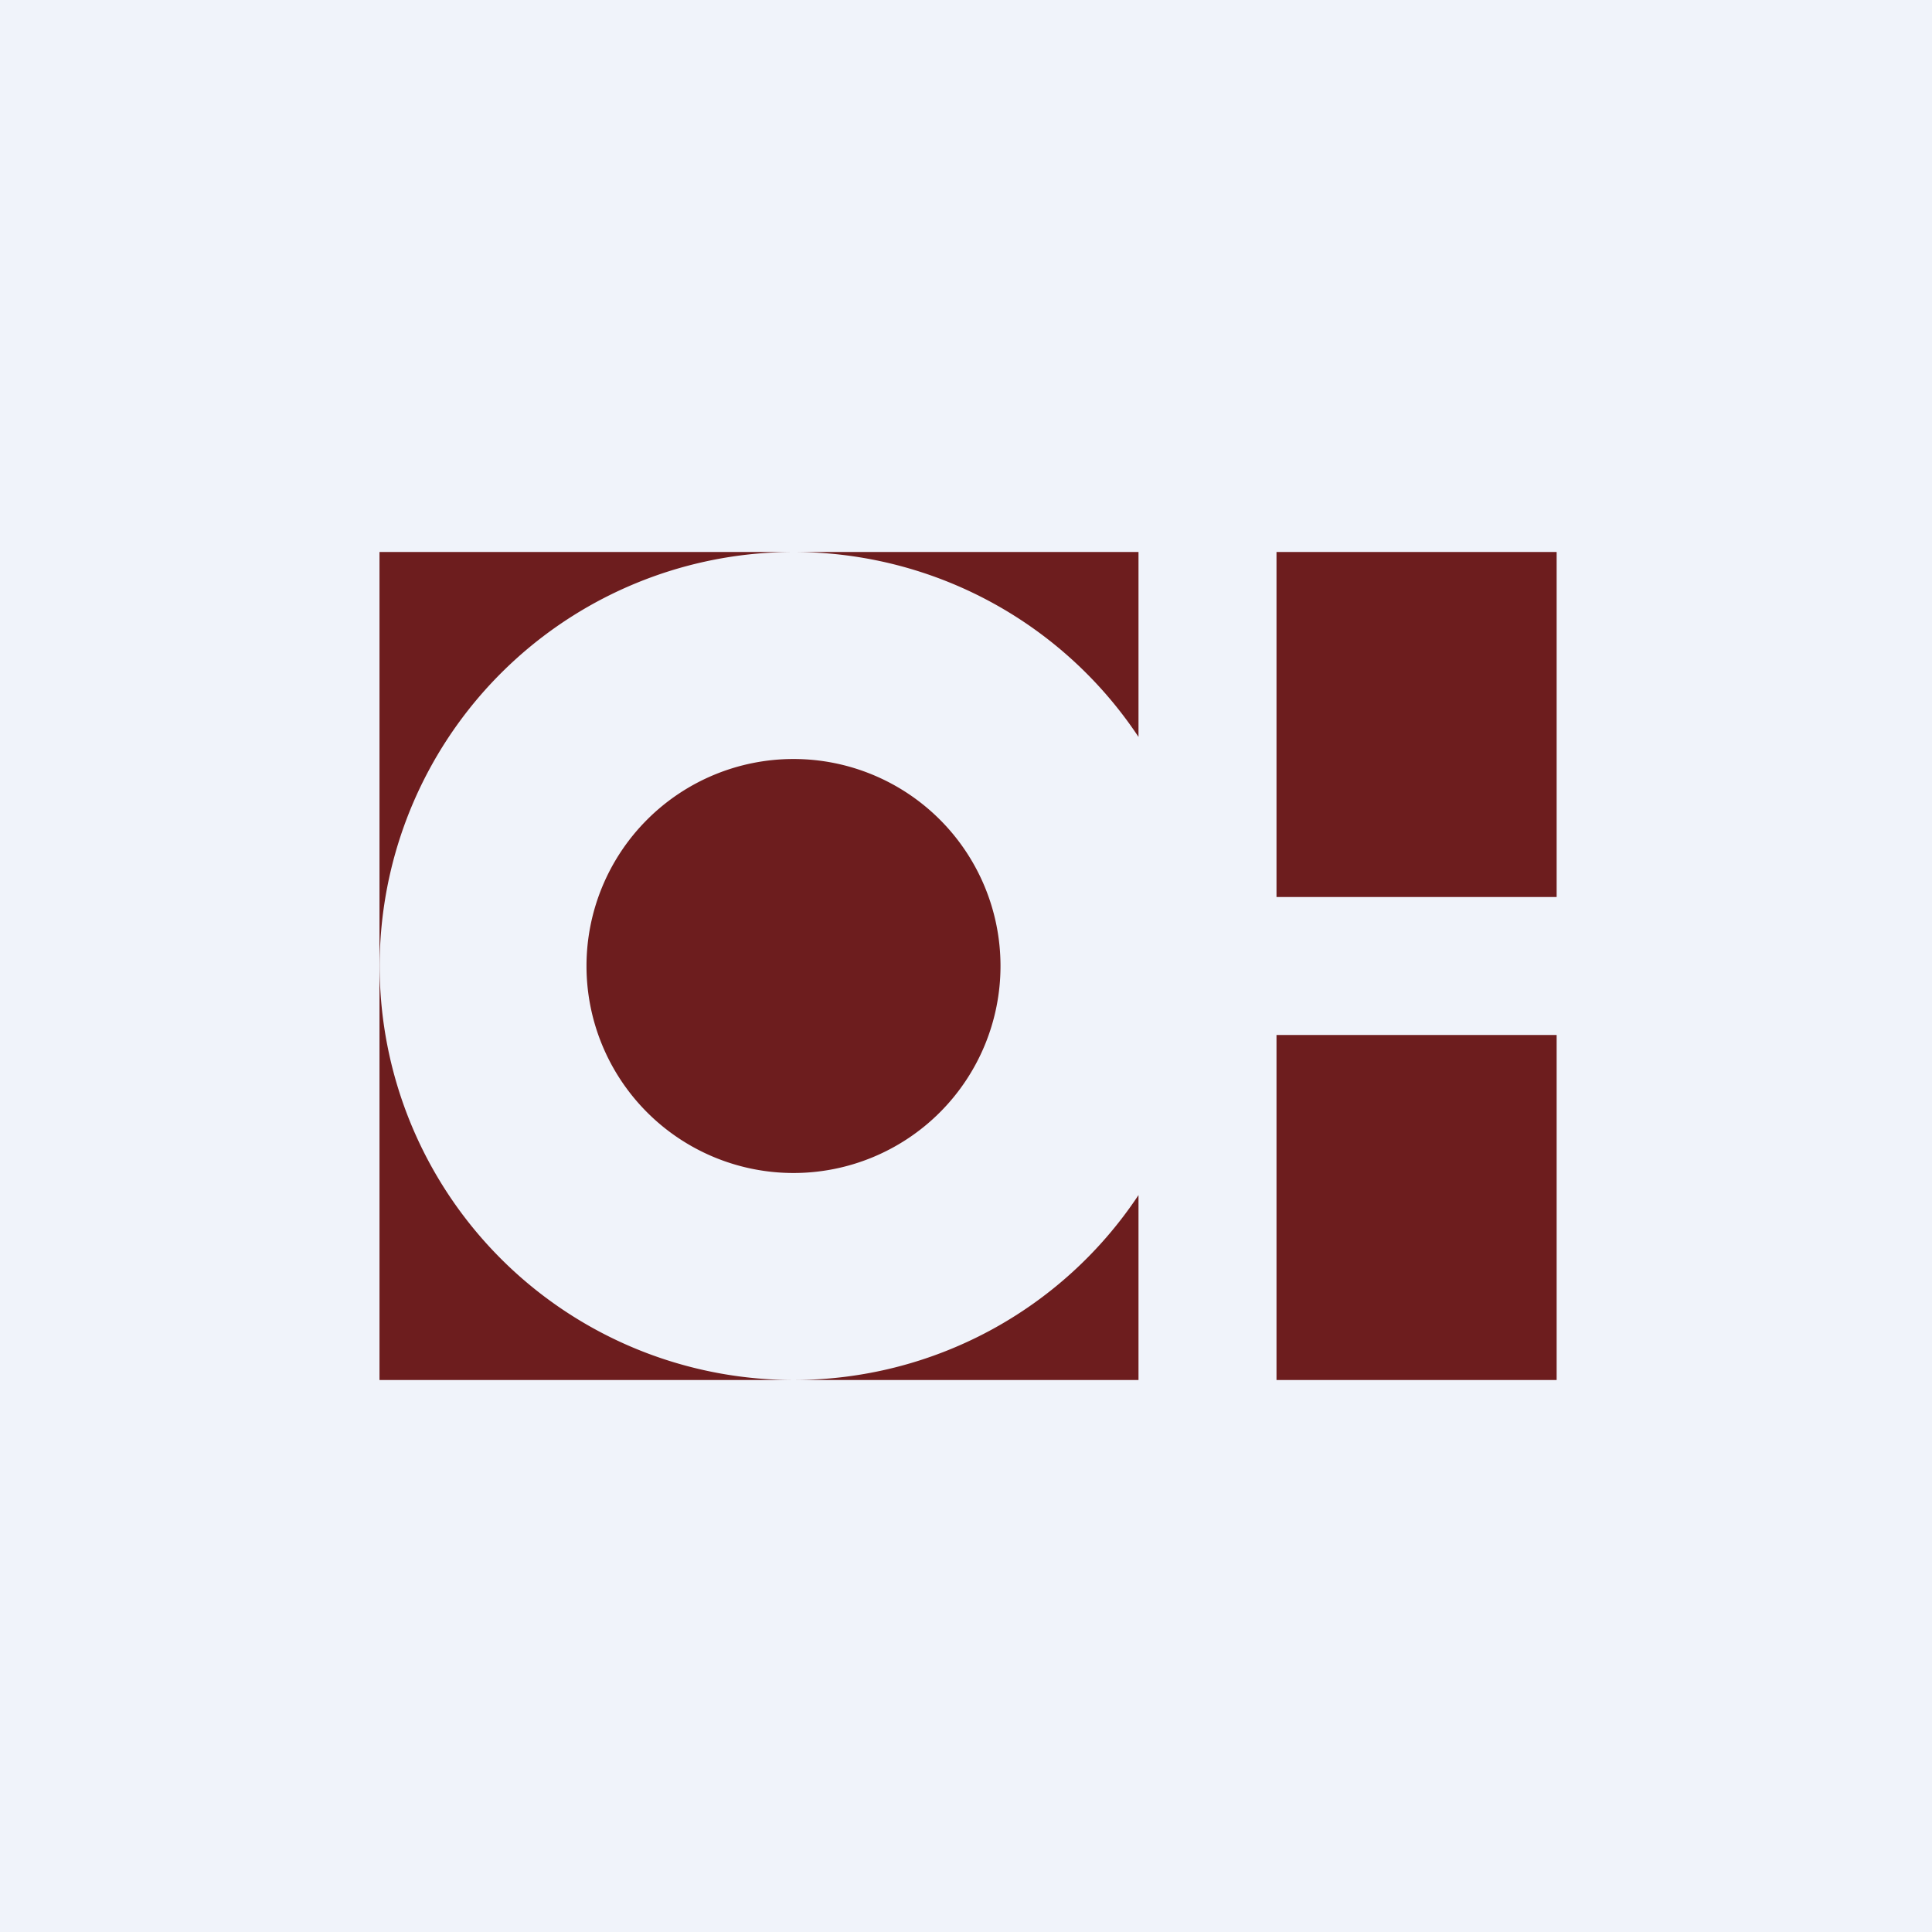 <!-- by TradingView --><svg width="56" height="56" viewBox="0 0 56 56" xmlns="http://www.w3.org/2000/svg"><path fill="#F0F3FA" d="M0 0h56v56H0z"/><path d="M33 16H11v24h11.97A12 12 0 1 1 33 21.36V16Zm-9.97 24H33v-5.36A11.99 11.99 0 0 1 23.03 40ZM37 40h8.12V30H37v10Zm8.12-14V16H37v10h8.12ZM29 28a6 6 0 1 1-12 0 6 6 0 0 1 12 0Z" fill="#6D1D1E"/></svg>